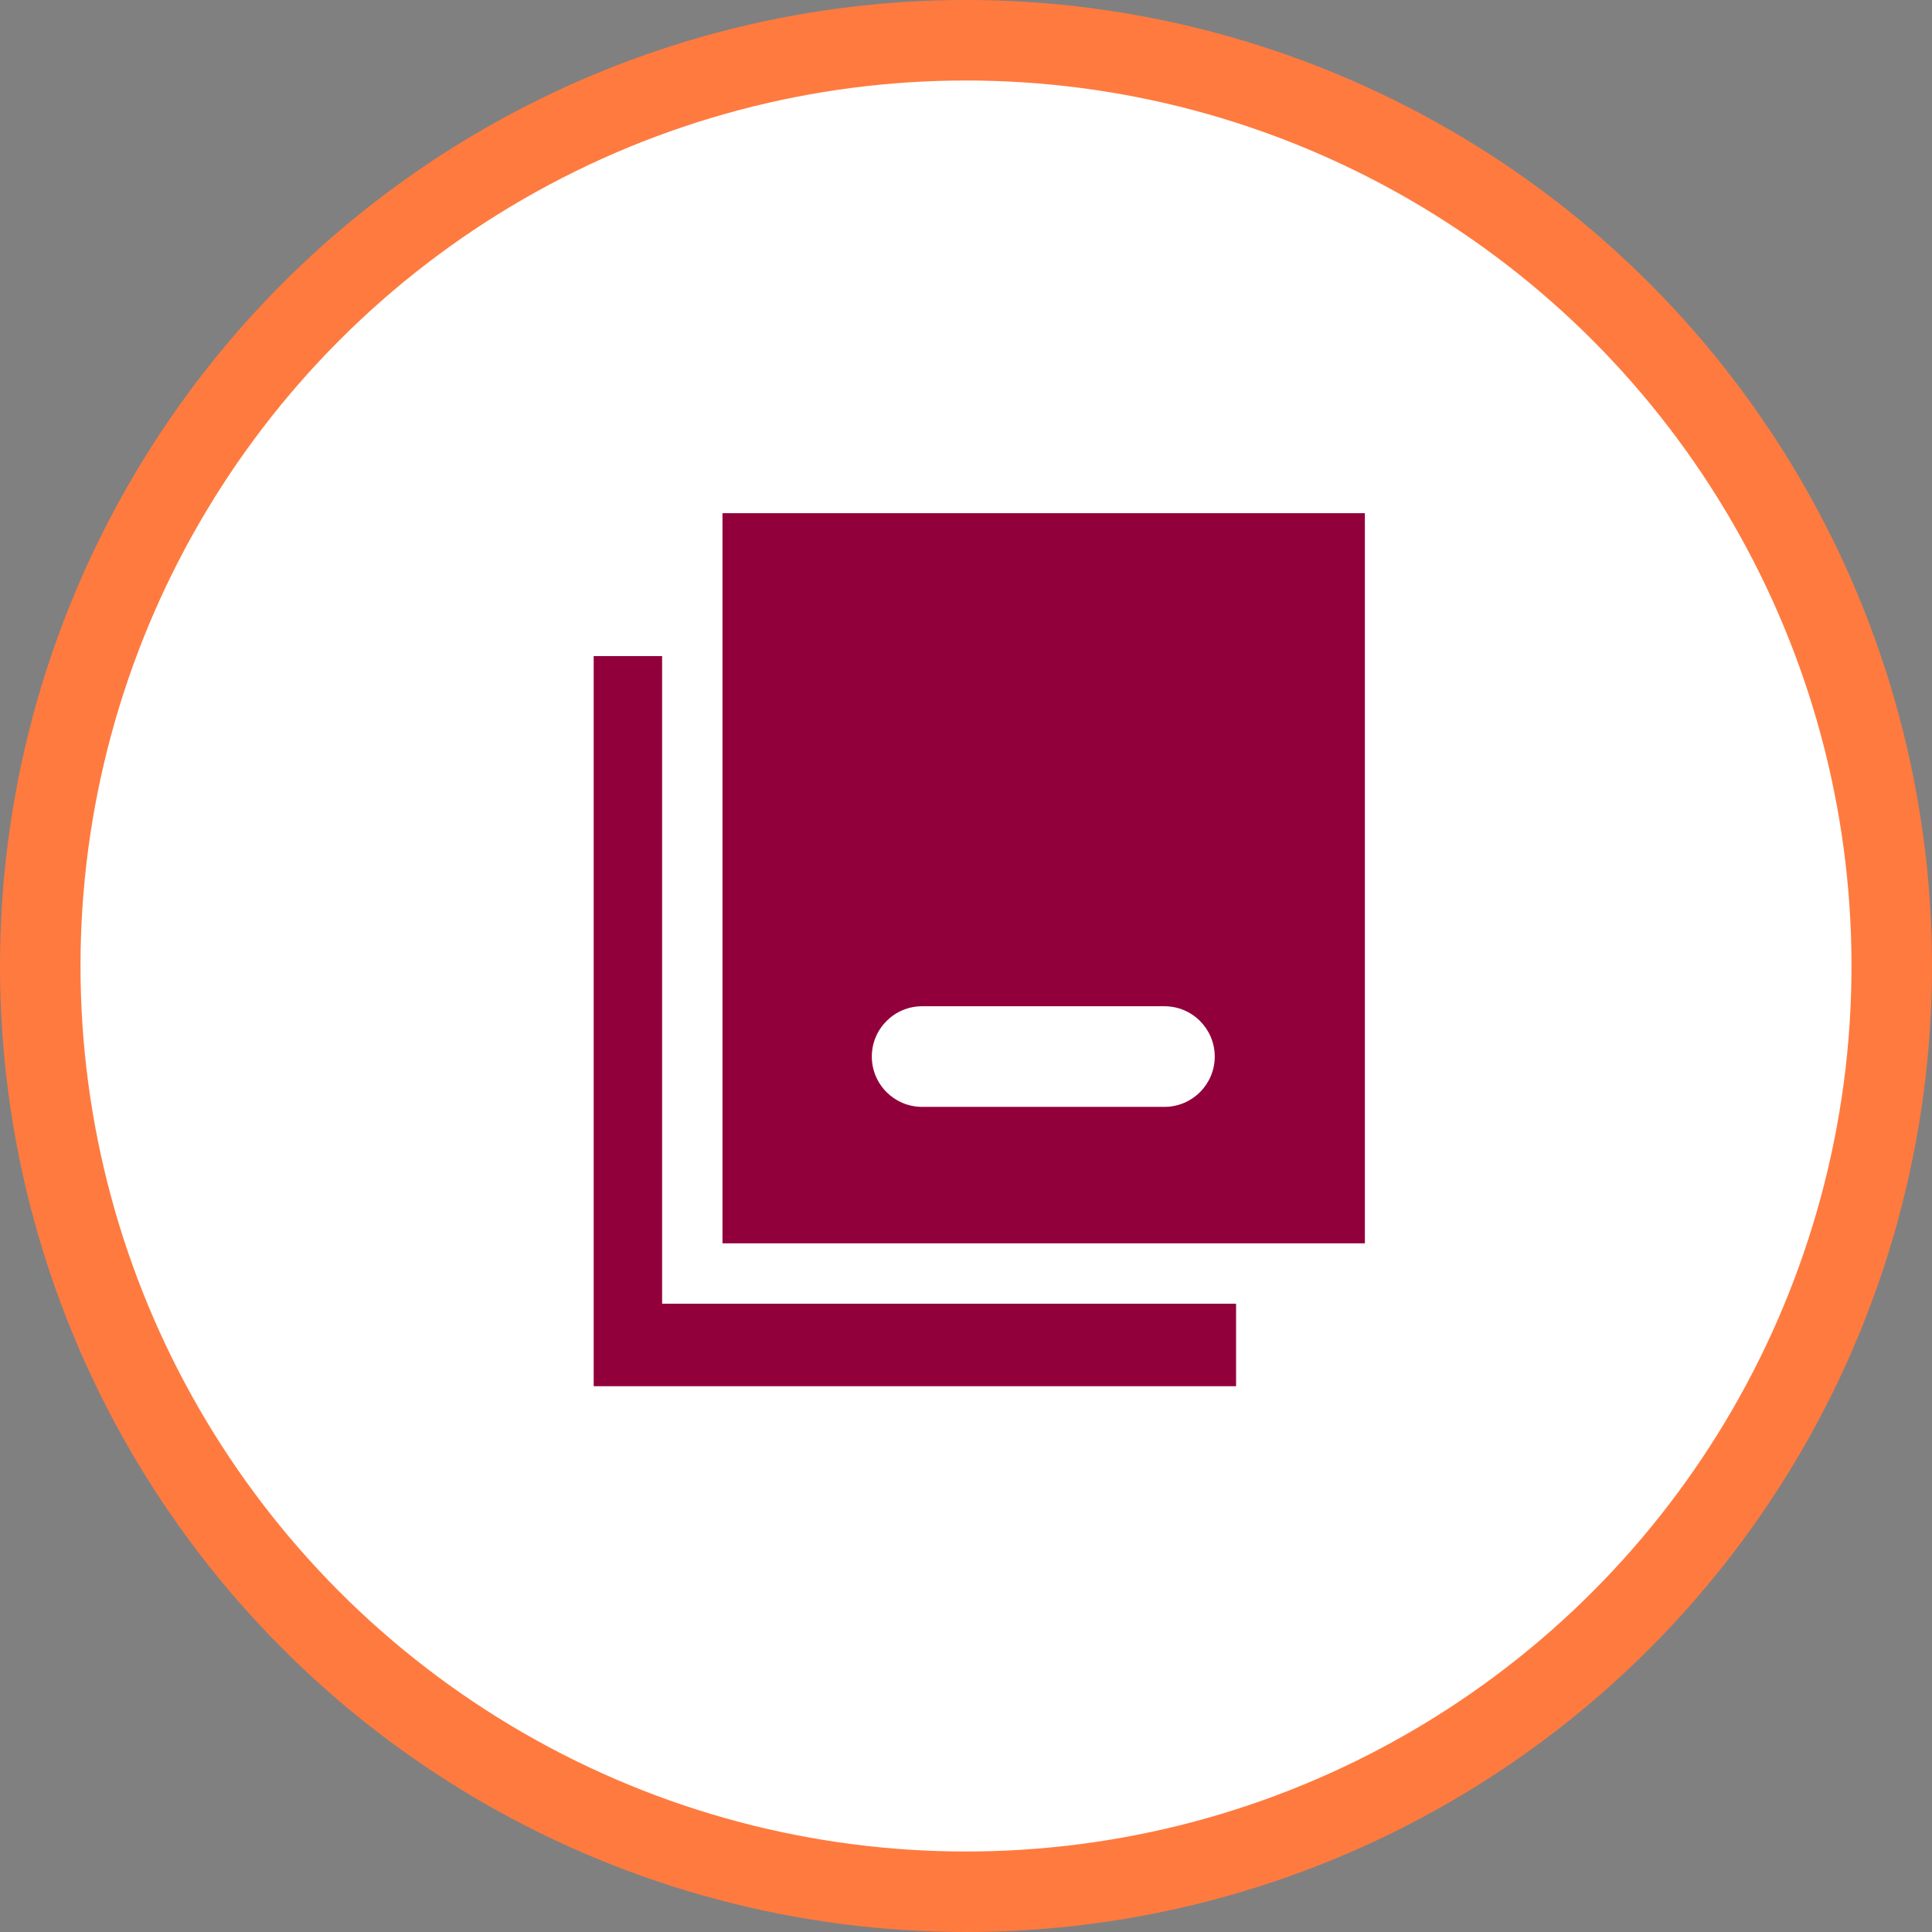 <svg xmlns="http://www.w3.org/2000/svg" width="48" height="48" viewBox="0 0 48 48" fill="none"><rect x="0" y="0" width="48" height="48" fill="#808080" stroke="none"/><circle cx="24" cy="24" r="23" fill="white" stroke="#FF7A3F" stroke-width="2"></circle><path d="M31.46 15.55H14V35.19H31.46V15.55Z" fill="#92003B" stroke="white" stroke-width="1.5" stroke-miterlimit="10"></path><path d="M34.66 12H17.2V31.64H34.66V12Z" fill="#92003B" stroke="white" stroke-width="1.5" stroke-miterlimit="10"></path><path d="M28.93 25H22.91C22.22 25 21.66 25.56 21.66 26.25C21.66 26.94 22.22 27.5 22.91 27.5H28.93C29.62 27.5 30.18 26.94 30.18 26.25C30.18 25.56 29.62 25 28.93 25Z" fill="white"></path></svg>